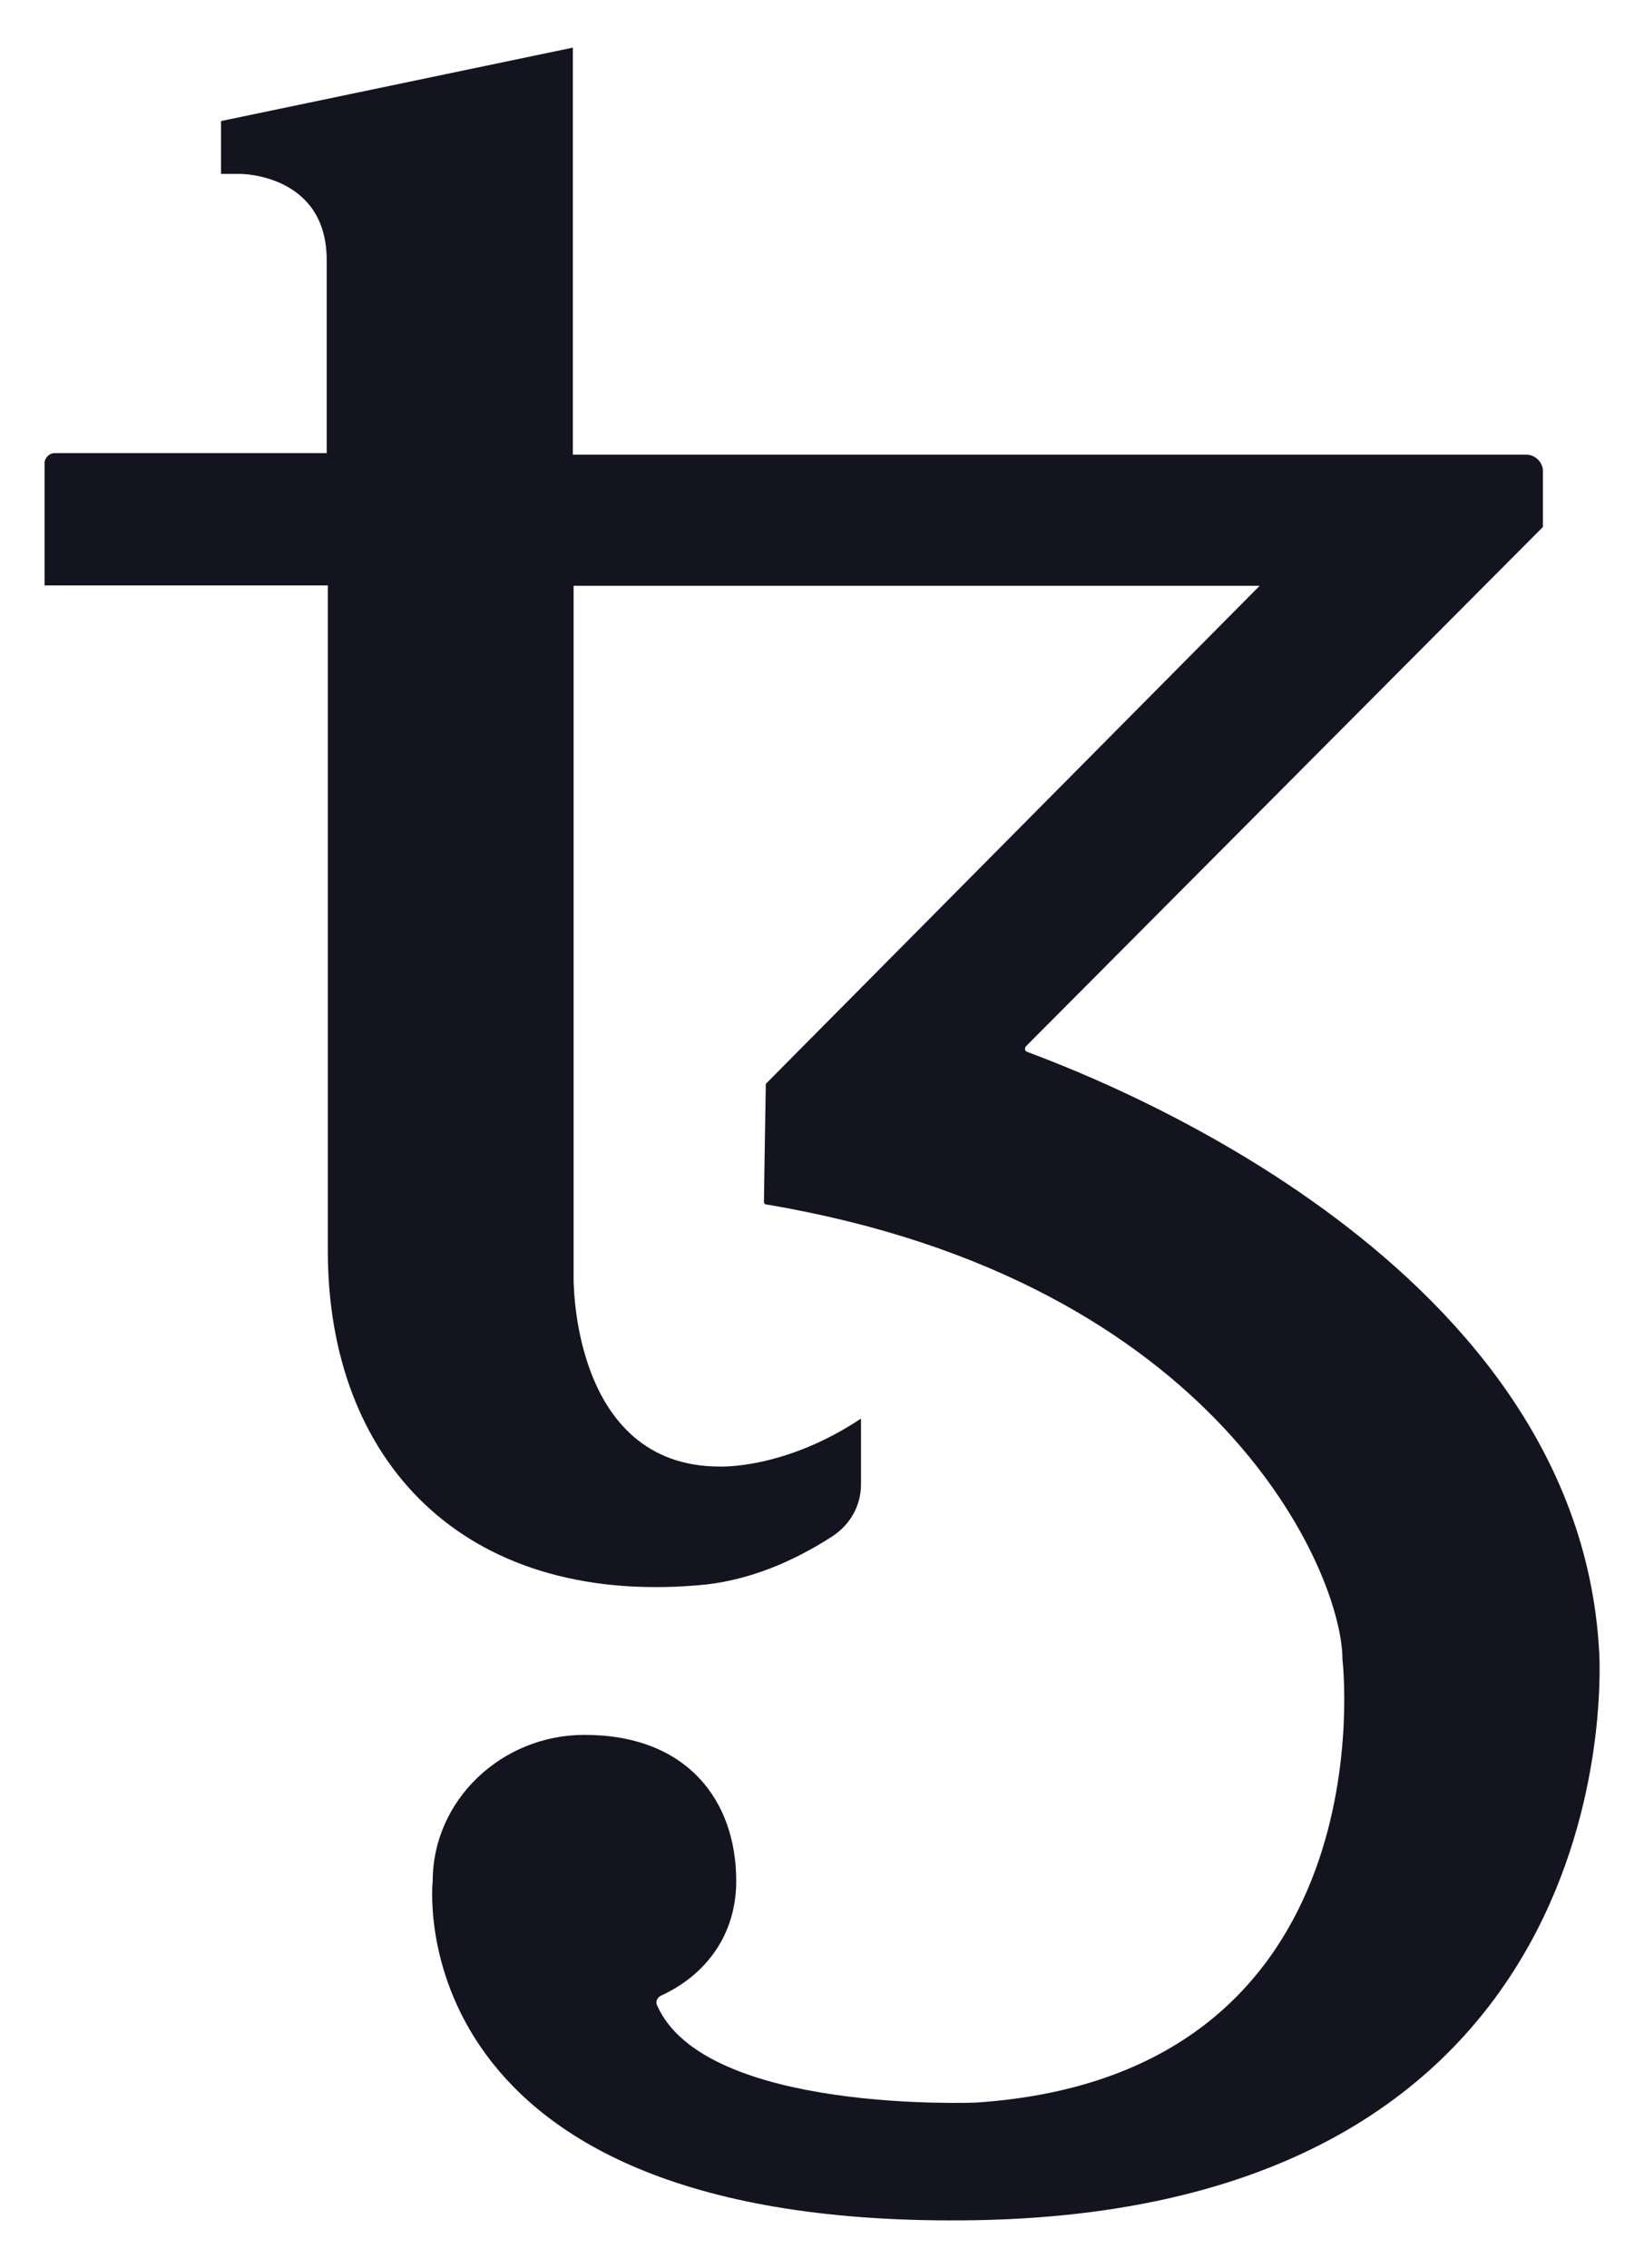<svg width="29" height="40" viewBox="0 0 29 40" fill="none" xmlns="http://www.w3.org/2000/svg">
<g id="a" clip-path="url(#clip0_1221_12622)">
<path id="Vector" d="M28.208 29.108C27.811 22.069 18.955 18.87 18.109 18.546C18.076 18.526 18.076 18.493 18.089 18.46L27.217 9.293V8.308C27.217 8.15 27.078 8.018 26.926 8.018H10.105V0.84L3.899 2.135V3.067H4.243C4.243 3.067 5.763 3.067 5.763 4.587V7.991H0.958C0.872 7.991 0.786 8.077 0.786 8.163V10.324H5.783V22.062C5.783 25.744 8.149 28.302 12.3 27.958C13.179 27.892 13.992 27.541 14.685 27.092C14.996 26.887 15.188 26.557 15.188 26.173V25.017C13.839 25.916 12.696 25.863 12.696 25.863C10.066 25.863 10.118 22.525 10.118 22.525V10.331H22.22L13.509 19.114C13.489 20.271 13.476 21.17 13.476 21.19C13.476 21.223 13.496 21.243 13.529 21.243C21.52 22.591 23.681 27.759 23.681 29.266C23.681 29.266 24.547 36.583 17.23 37.079C17.23 37.079 12.438 37.283 11.592 35.367C11.559 35.301 11.592 35.228 11.658 35.195C12.451 34.831 12.987 34.124 12.987 33.172C12.987 31.752 12.121 30.595 10.31 30.595C8.843 30.595 7.633 31.752 7.633 33.172C7.633 33.172 6.939 39.326 17.21 39.154C28.935 38.949 28.208 29.108 28.208 29.108Z" fill="#141421"/>
</g>
<defs>
<clipPath id="clip0_1221_12622">
<rect width="27.429" height="38.321" fill="white" transform="translate(0.786 0.84)"/>
</clipPath>
</defs>
</svg>
